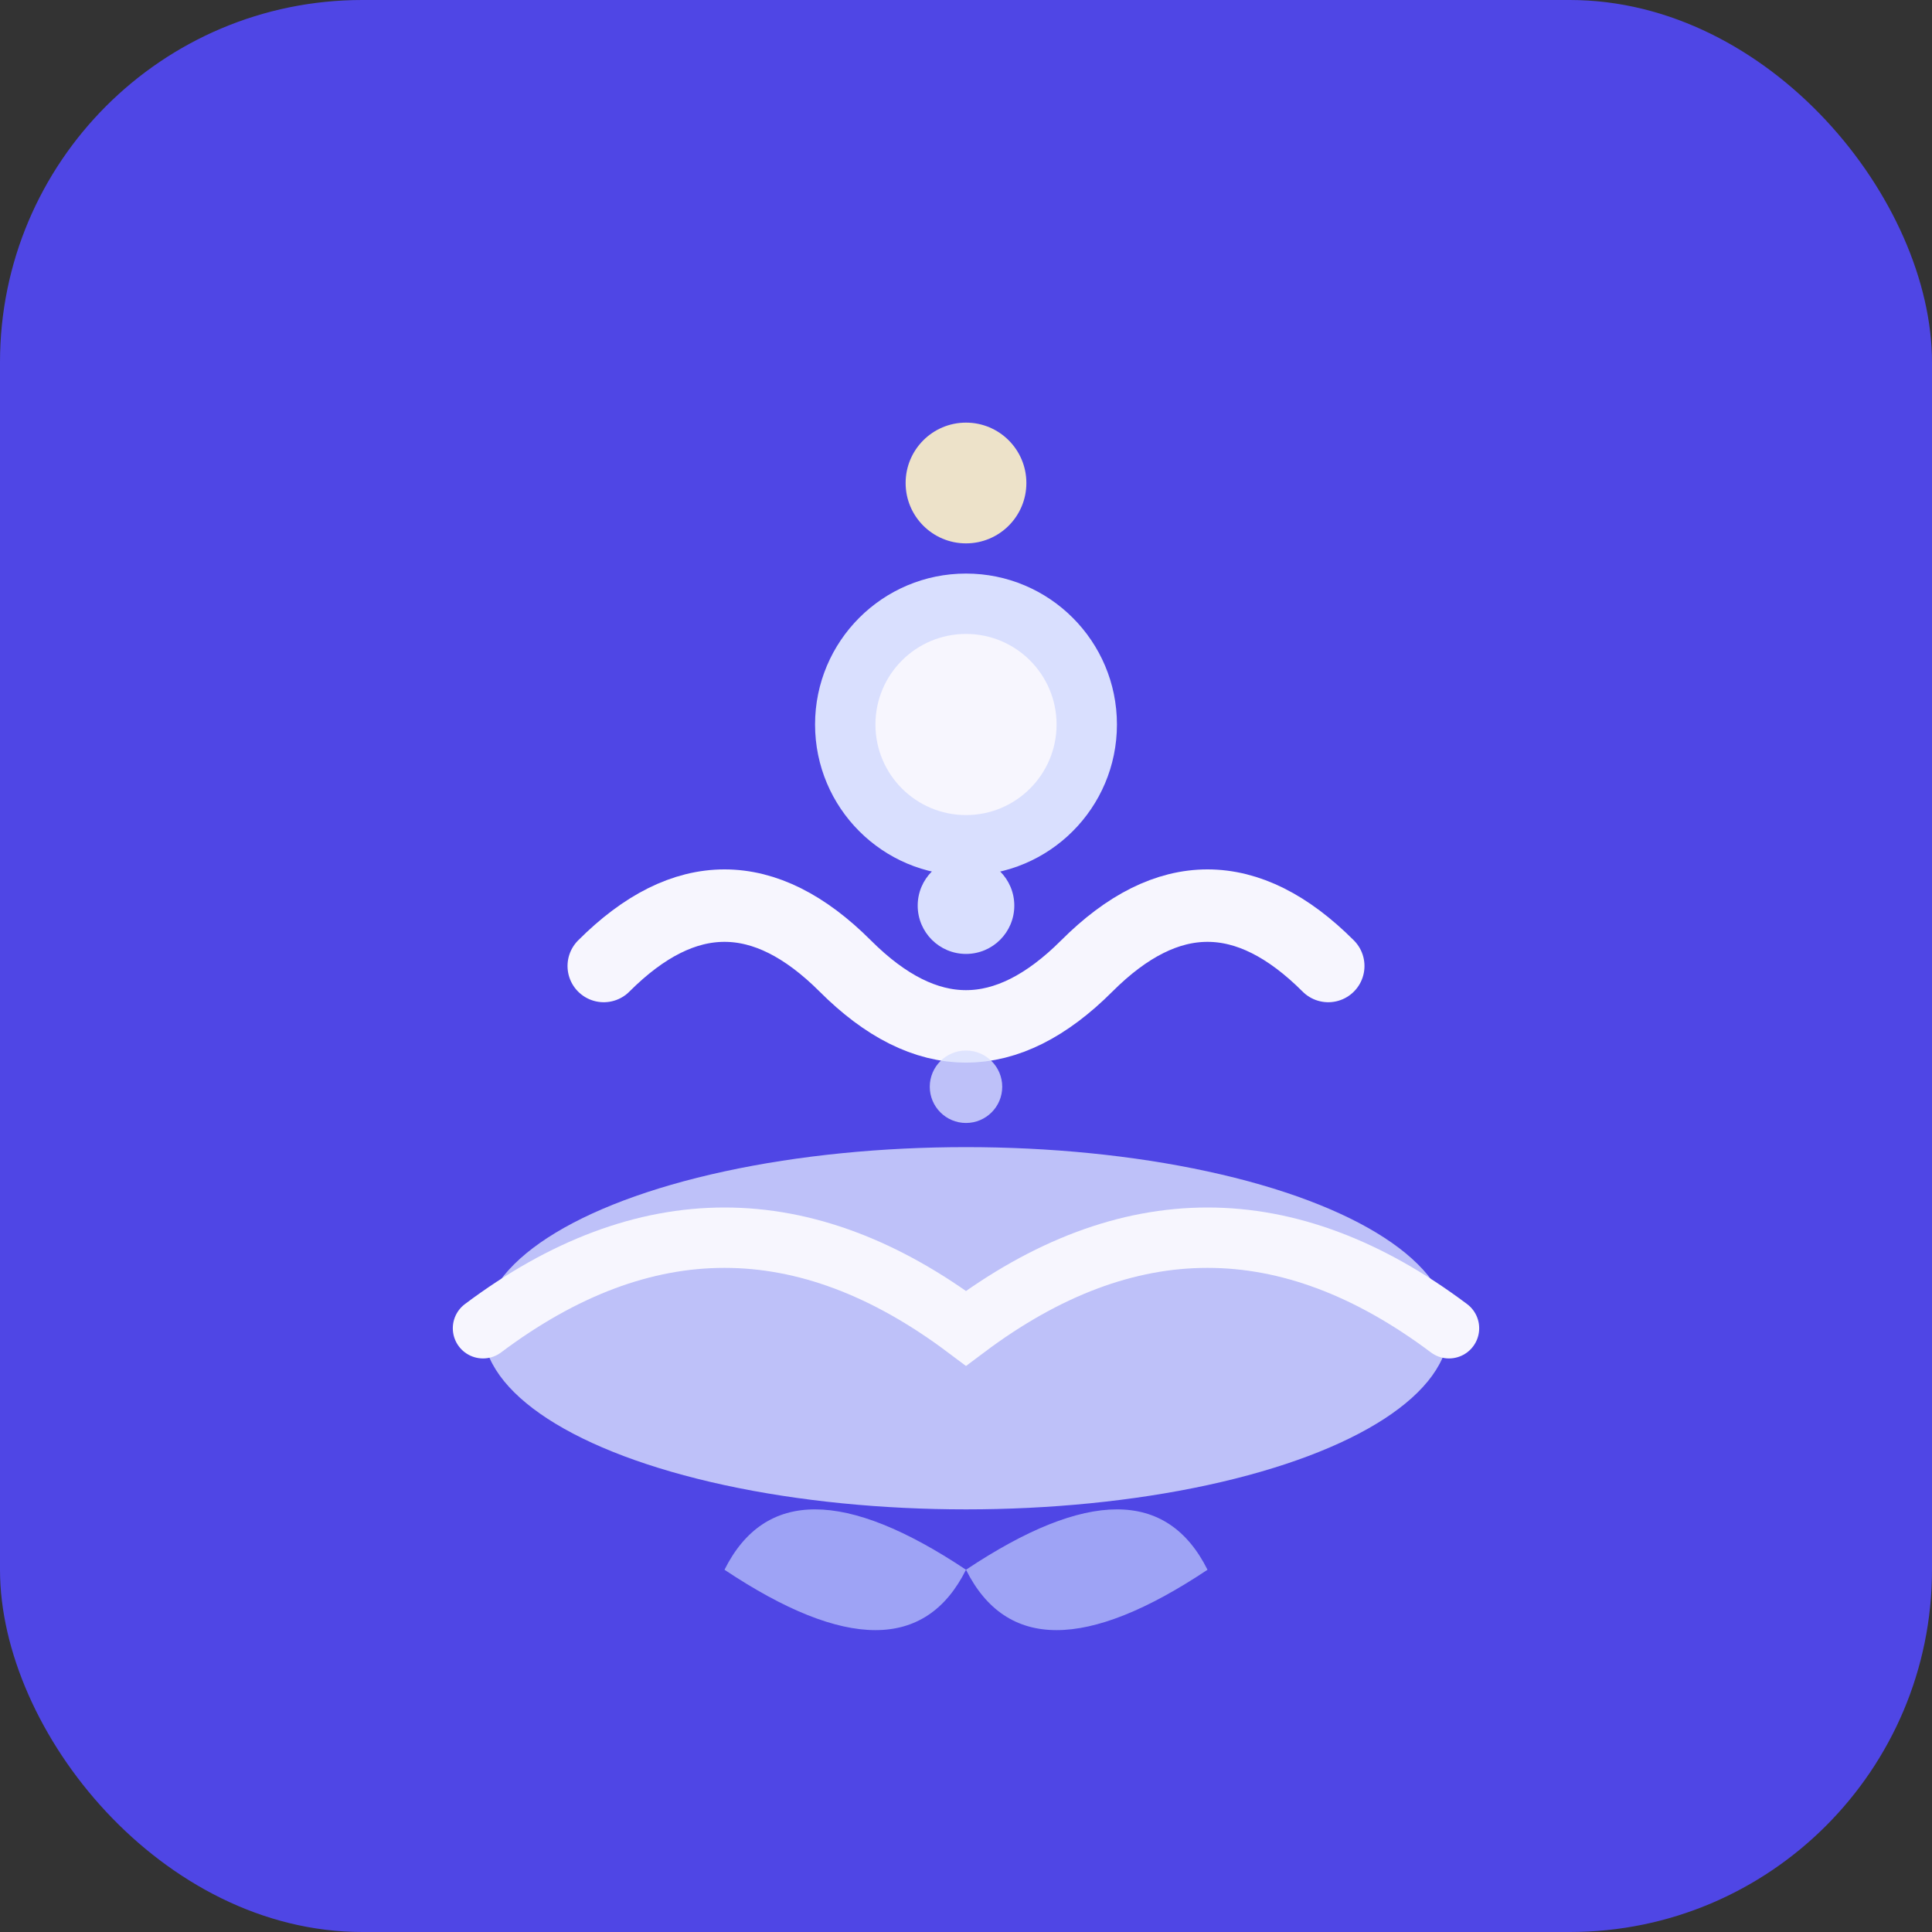 <svg xmlns="http://www.w3.org/2000/svg" width="32" height="32" viewBox="0 0 32 32">
  <rect x="0" y="0" width="32" height="32" fill="#333333" stroke="none"/>
  <!-- Pozadie -->
  <rect width="32" height="32" fill="#4F46E5" rx="6"/>
  
  <!-- Symbolická lotus pozícia - jemne stylizovaná -->
  <g fill="#FFFFFF" opacity="0.95">
    <!-- Telo - jemný obrys postavy v lotus pozícii -->
    <circle cx="16" cy="12" r="2.5" fill="#E0E7FF"/>
    
    <!-- Hlava -->
    <circle cx="16" cy="12" r="1.5"/>
    
    <!-- Ramená a paže v meditačnej pozícii -->
    <path d="M10 16 Q12 14 14 16 Q16 18 18 16 Q20 14 22 16" 
          stroke="#FFFFFF" stroke-width="1.2" fill="none" stroke-linecap="round"/>
    
    <!-- Lotus pozícia - nohy -->
    <ellipse cx="16" cy="22" rx="8" ry="3" fill="#E0E7FF" opacity="0.8"/>
    <path d="M8 22 Q12 19 16 22 Q20 19 24 22" 
          stroke="#FFFFFF" stroke-width="1" fill="none" stroke-linecap="round"/>
    
    <!-- Jemné lotus lupienky ako symbol -->
    <path d="M16 26 Q13 24 12 26 Q15 28 16 26 Q17 28 20 26 Q19 24 16 26" 
          fill="#C7D2FE" opacity="0.7"/>
    
    <!-- Symbolické body energie/čakier -->
    <circle cx="16" cy="15" r="0.8" fill="#E0E7FF"/>
    <circle cx="16" cy="18" r="0.6" fill="#E0E7FF" opacity="0.8"/>
  </g>
  
  <!-- Jemné svetielko nad hlavou - symbolika pokoja -->
  <circle cx="16" cy="8" r="1" fill="#FEF3C7" opacity="0.9"/>
</svg>